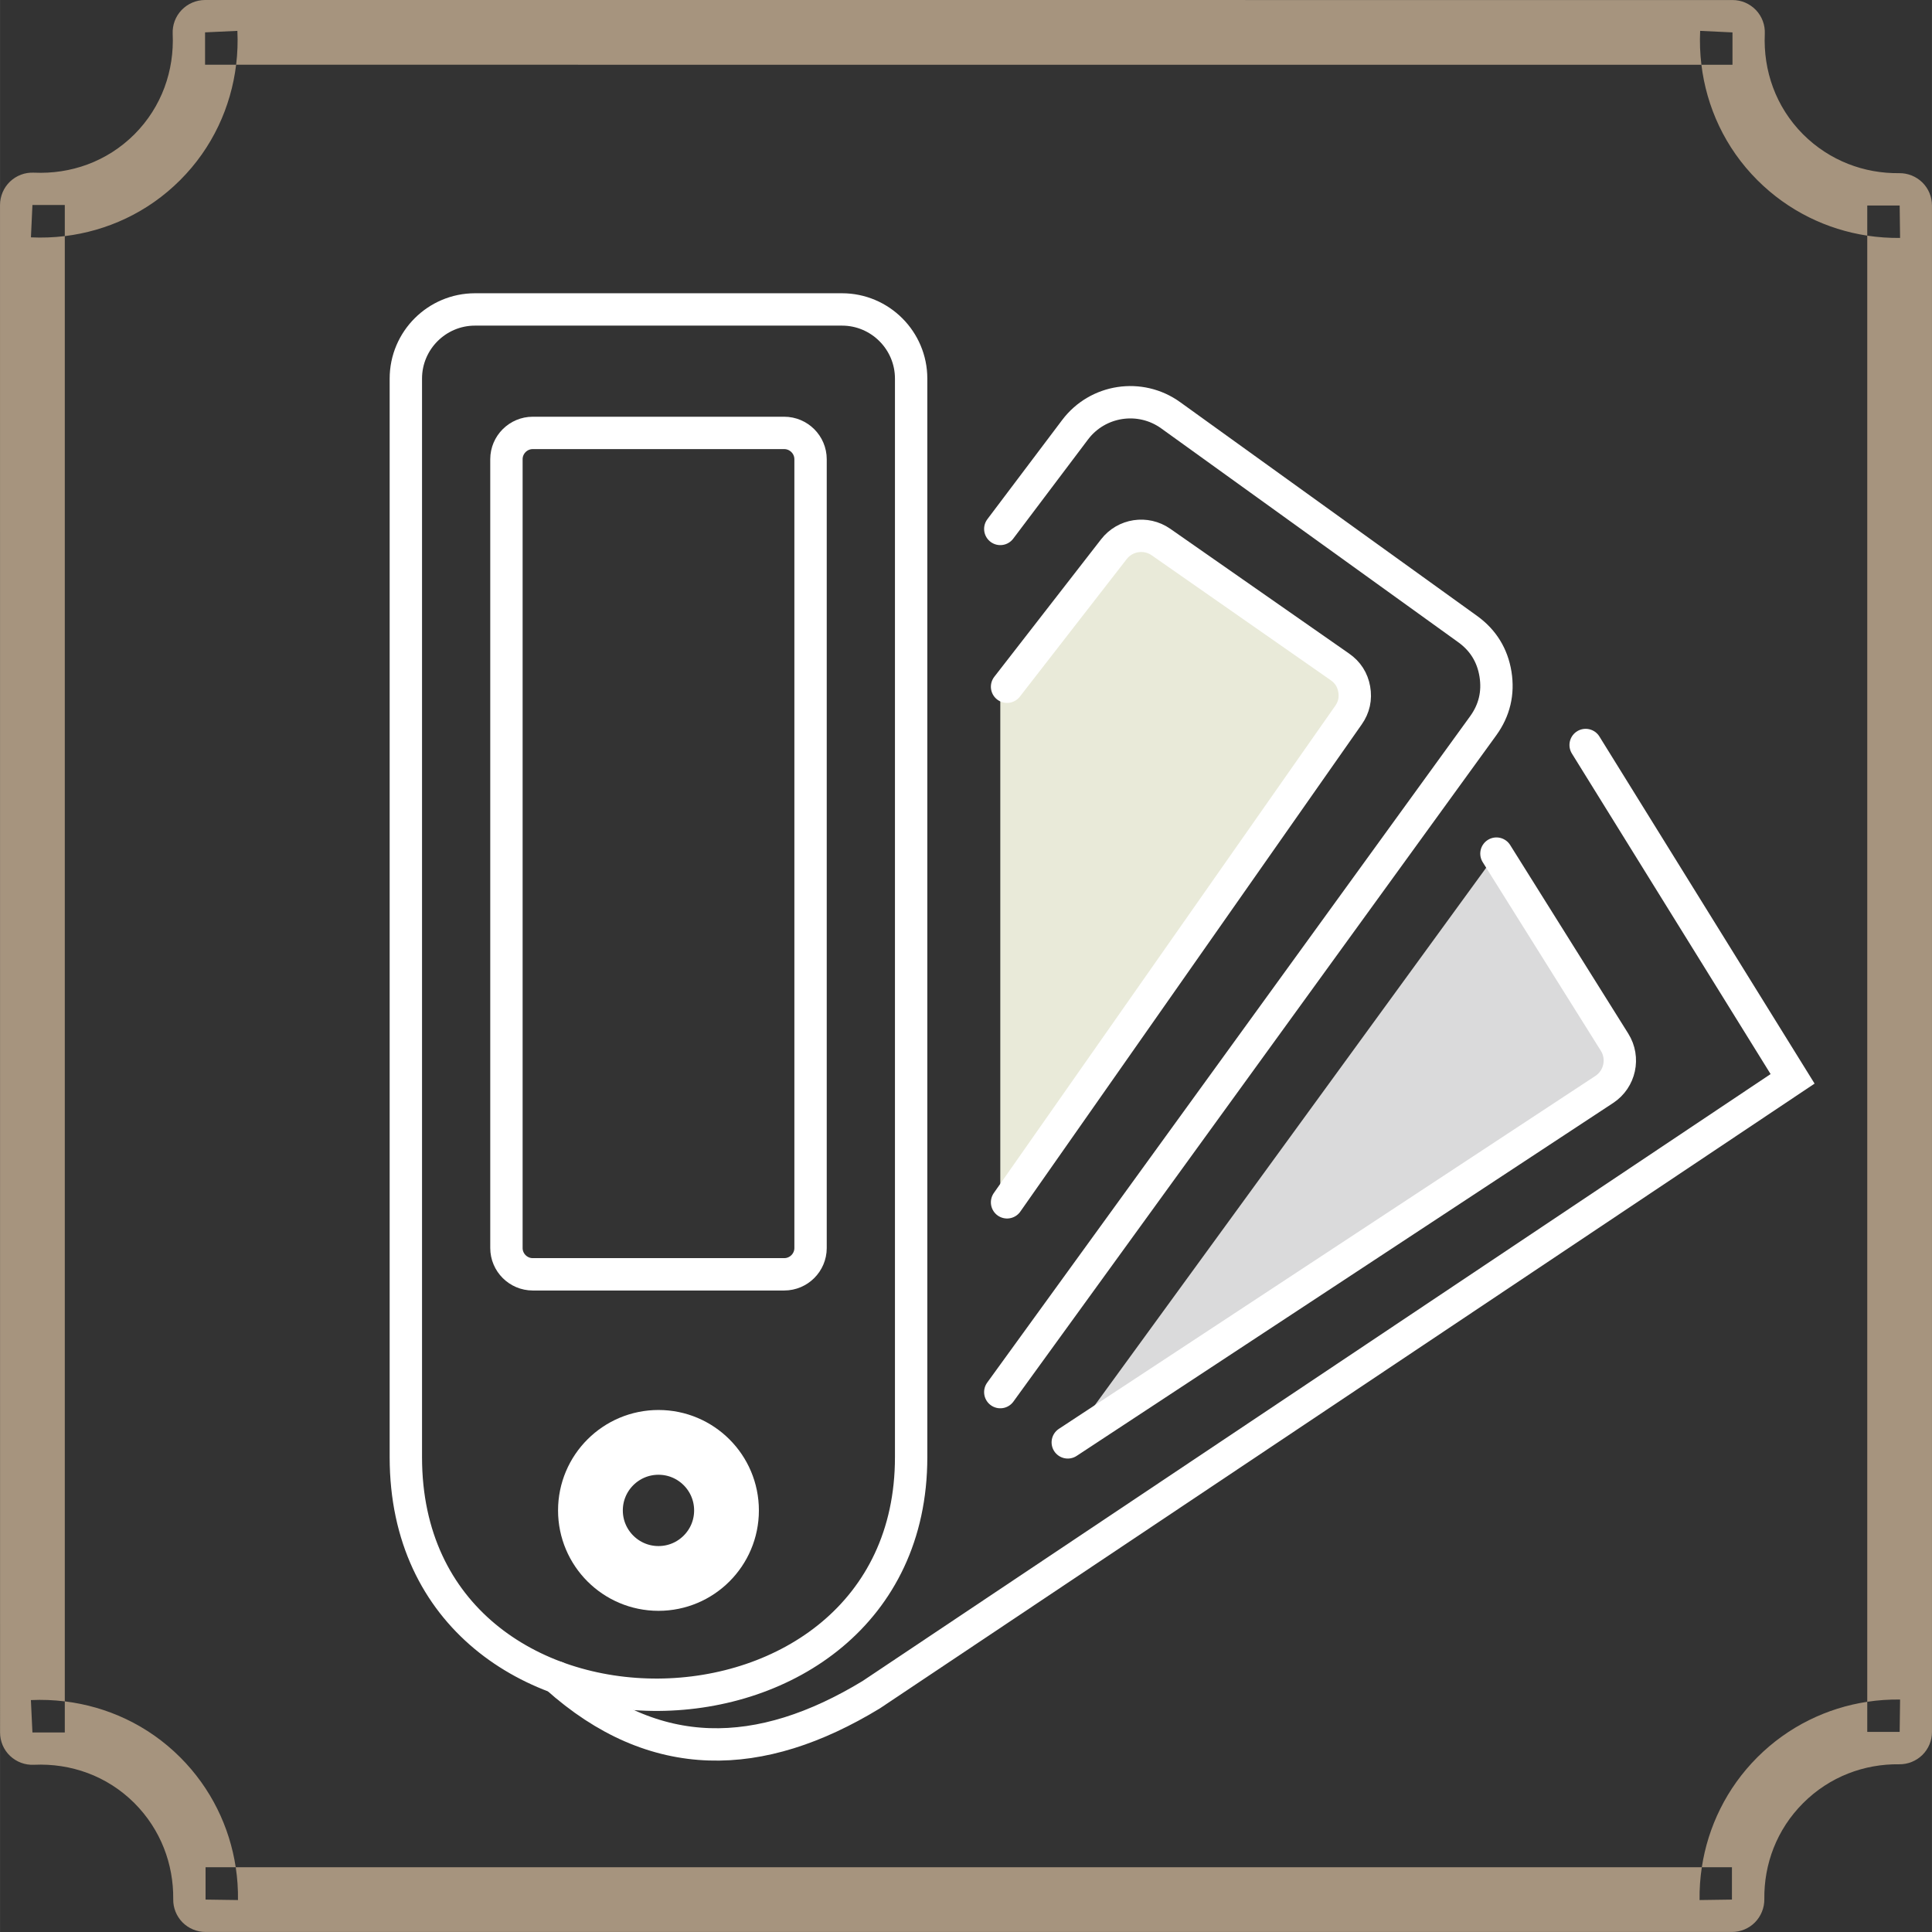 <?xml version="1.0" encoding="UTF-8"?> <svg xmlns="http://www.w3.org/2000/svg" xmlns:xlink="http://www.w3.org/1999/xlink" xmlns:xodm="http://www.corel.com/coreldraw/odm/2003" xml:space="preserve" width="249px" height="249px" version="1.1" style="shape-rendering:geometricPrecision; text-rendering:geometricPrecision; image-rendering:optimizeQuality; fill-rule:evenodd; clip-rule:evenodd" viewBox="0 0 465.01 465.02"><rect x="0" y="0" width="465.01" height="465.02" fill="#333333" stroke="none"/> <defs> <style type="text/css"> .str1 {stroke:white;stroke-width:15.59;stroke-linecap:round;stroke-miterlimit:22.926} .str0 {stroke:white;stroke-width:7.79;stroke-linecap:round;stroke-miterlimit:22.926} .fil3 {fill:none} .fil1 {fill:none;fill-rule:nonzero} .fil4 {fill:#DADADB} .fil2 {fill:#E9EAD9} .fil0 {fill:#A6947E} </style> </defs> <g id="Слой_x0020_1">  <g id="_105553116651648"> <path class="fil0" d="M37.85 428.48l-5.51 5.51 11.02 -11.02 -5.51 5.51zm-5.51 5.51c6.37,6.39 9.44,14.72 9.35,23.13 -0.04,2.08 0.77,4.09 2.23,5.58 1.47,1.48 3.47,2.32 5.55,2.31l367.39 0c2.08,0.01 4.09,-0.83 5.55,-2.31 1.46,-1.49 2.27,-3.5 2.25,-5.58 -0.11,-8.42 2.96,-16.74 9.34,-23.13 6.38,-6.37 14.71,-9.45 23.13,-9.34 2.07,0.03 4.08,-0.78 5.57,-2.24 1.49,-1.47 2.31,-3.47 2.31,-5.55l0 -367.39c0,-2.08 -0.82,-4.08 -2.31,-5.55 -1.49,-1.46 -3.5,-2.27 -5.58,-2.24 -8.41,0.1 -16.74,-2.97 -23.13,-9.34 -6.61,-6.63 -9.61,-15.38 -9.22,-24.18 0.1,-2.14 -0.66,-4.19 -2.14,-5.75 -1.49,-1.54 -3.5,-2.41 -5.64,-2.4l-367.64 -0.01c-2.14,0.01 -4.16,0.87 -5.64,2.41 -1.48,1.55 -2.25,3.61 -2.15,5.75 0.4,8.8 -2.61,17.55 -9.22,24.18 -6.63,6.61 -15.37,9.62 -24.18,9.22 -2.14,-0.1 -4.19,0.67 -5.75,2.14 -1.55,1.49 -2.4,3.51 -2.41,5.65l0.01 367.64c0,2.14 0.85,4.16 2.4,5.64 1.56,1.47 3.61,2.24 5.75,2.14 8.81,-0.4 17.55,2.61 24.18,9.22zm11.02 -11.02c-7.8,-7.8 -17.66,-12.23 -27.77,-13.46 -2.72,-0.33 -5.44,-0.44 -8.16,-0.31l0.37 7.79 7.79 0 0 -7.48 0 -352.68 0 -7.49 -7.79 0 -0.36 7.79c2.71,0.13 5.43,0.03 8.15,-0.3 10.11,-1.23 19.97,-5.67 27.77,-13.48 7.8,-7.79 12.24,-17.66 13.47,-27.77 0.33,-2.71 0.43,-5.44 0.3,-8.15l-7.78 0.36 0 7.79 7.48 0 352.68 0.01 7.48 0 0 -7.79 -7.78 -0.37c-0.13,2.71 -0.03,5.44 0.3,8.16 1.23,10.11 5.66,19.97 13.46,27.76 7.46,7.46 16.79,11.9 26.46,13.37 2.62,0.4 5.27,0.58 7.9,0.55l-0.1 -7.8 -7.8 0 0 7.25 0 352.89 0 7.25 7.8 0 0.1 -7.79c-2.63,-0.04 -5.28,0.14 -7.9,0.54 -9.67,1.47 -19,5.91 -26.46,13.36 -7.44,7.45 -11.89,16.79 -13.36,26.46 -0.4,2.62 -0.58,5.27 -0.54,7.9l7.79 -0.11 0 -7.79 -7.25 0 -352.88 0 -7.26 0 0 7.79 7.8 0.11c0.04,-2.64 -0.14,-5.28 -0.54,-7.9 -1.47,-9.67 -5.92,-19.01 -13.37,-26.46z"></path> <path class="fil1 str0" d="M114.32 74.48l88.34 0c9.17,0 16.64,7.47 16.64,16.64l0 259.63c0,75.39 -121.62,77.05 -121.62,0l0 -259.63c0,-9.17 7.47,-16.64 16.64,-16.64z"></path> <path class="fil1 str1" d="M158.49 347.17c9.04,0 16.37,7.33 16.37,16.38 0,9.04 -7.33,16.37 -16.37,16.37 -9.04,0 -16.38,-7.33 -16.38,-16.37 0,-9.05 7.34,-16.38 16.38,-16.38z"></path> <path class="fil1 str0" d="M128.22 104.2l60.53 0c3.49,0 6.34,2.85 6.34,6.33l0 189.86c0,3.49 -2.85,6.33 -6.34,6.33l-60.53 0c-3.48,0 -6.33,-2.84 -6.33,-6.33l0 -189.86c0,-3.48 2.85,-6.33 6.33,-6.33z"></path> <path class="fil1 str0" d="M240.76 127.31l18 -23.87c5.44,-7.22 15.68,-8.77 23.01,-3.49l71.48 51.46c3.72,2.68 5.97,6.32 6.7,10.85 0.73,4.53 -0.26,8.7 -2.95,12.42l-116.24 160.39"></path> <polygon class="fil2" points="240.76,292.42 327.72,168.31 271.31,128.96 240.76,168.31 "></polygon> <path class="fil3 str0" d="M381.65 179.32l49.81 80.35 -221.79 148.25c-26.62,16.17 -52.05,17.04 -75.75,-4.21"></path> <polygon class="fil4" points="360.18,205.46 392.94,257.75 257,347.17 "></polygon> <path class="fil3 str0" d="M360.18 205.46l28.43 45.39c2.4,3.83 1.3,8.88 -2.47,11.37l-129.14 84.95"></path> <path class="fil3 str0" d="M242.39 165.29l25.71 -33.1c2.71,-3.5 7.69,-4.26 11.33,-1.73l43.08 30.06c1.88,1.31 3.04,3.11 3.44,5.37 0.4,2.26 -0.06,4.35 -1.38,6.23l-82.18 117.27"></path> </g> </g> </svg> 